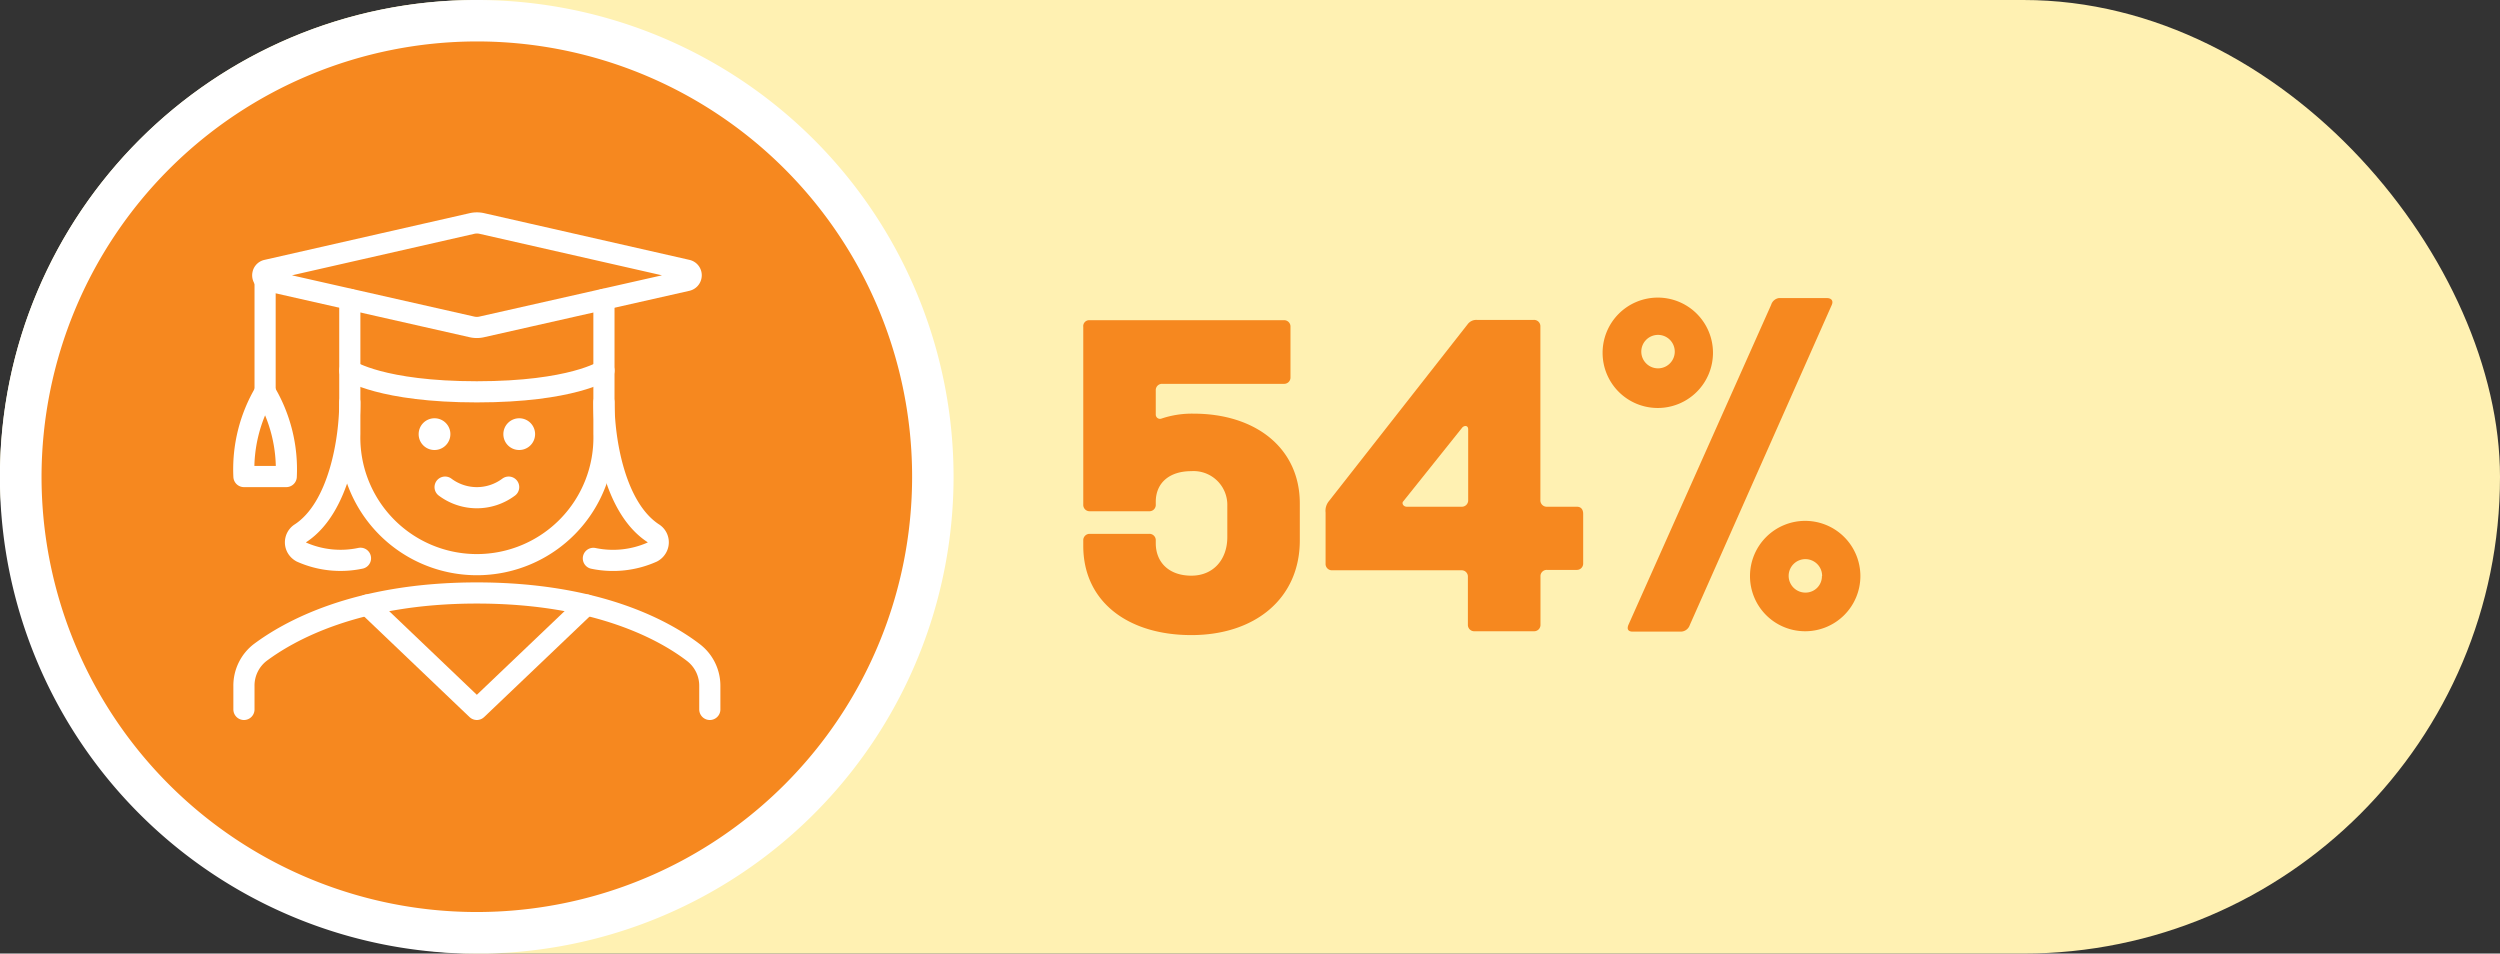 <?xml version="1.0" encoding="UTF-8"?> <svg xmlns="http://www.w3.org/2000/svg" id="bab4890a-d330-418c-9aab-85a856d3ac89" data-name="Layer 2" viewBox="0 0 260 99.17"><rect x="0" y="0" width="260" height="99.17" fill="#333333" stroke="none"/><defs><style>.f97dca96-eb80-4b83-8d13-899d03eaa129{fill:#fff1b2;}.a275c21d-c4b2-4575-b0e6-7044feba0234{fill:#f6881f;}.b802ab5d-6fcb-4d94-942b-96cf39acd4e9{fill:#fff;}.aa379875-fd28-49f9-bfde-5ea15e8e1012{fill:none;stroke:#fff;stroke-linecap:round;stroke-linejoin:round;stroke-width:2.2px;}</style></defs><rect class="f97dca96-eb80-4b83-8d13-899d03eaa129" width="260" height="99.17" rx="49.58"></rect><path class="a275c21d-c4b2-4575-b0e6-7044feba0234" d="M112.66,56.77v-.56a.66.66,0,0,1,.69-.69h6.15a.66.66,0,0,1,.7.69v.28c0,2,1.38,3.38,3.7,3.38s3.74-1.71,3.74-4V52.61A3.51,3.51,0,0,0,123.9,49c-2.32,0-3.7,1.25-3.7,3.19v.28a.66.66,0,0,1-.7.7h-6.15a.66.66,0,0,1-.69-.7V34a.62.62,0,0,1,.65-.7h20.21a.66.66,0,0,1,.69.7v5.22a.66.66,0,0,1-.69.7H120.89a.65.65,0,0,0-.69.69v2.5a.44.44,0,0,0,.6.42,9.92,9.92,0,0,1,3.33-.51c6.43,0,11.05,3.56,11.05,9.34v3.84c0,6.1-4.72,9.85-11.28,9.85S112.66,62.6,112.66,56.77Z"></path><path class="a275c21d-c4b2-4575-b0e6-7044feba0234" d="M152.66,65V60a.65.65,0,0,0-.69-.69H138.56a.66.66,0,0,1-.7-.7V53.3a1.58,1.58,0,0,1,.33-1.16l14.47-18.45a1.12,1.12,0,0,1,.93-.42h5.92a.66.66,0,0,1,.69.7V52a.66.66,0,0,0,.69.7H164c.42,0,.65.28.65.74v5.13a.66.66,0,0,1-.69.7h-3.06a.65.65,0,0,0-.69.69v5a.66.66,0,0,1-.69.69h-6.15A.66.66,0,0,1,152.66,65ZM152,52.7a.66.66,0,0,0,.69-.7V44.65c0-.46-.46-.41-.65-.14l-6.1,7.63c-.19.19,0,.56.37.56Z"></path><path class="a275c21d-c4b2-4575-b0e6-7044feba0234" d="M166.67,36.7a5.74,5.74,0,1,1,5.74,5.73A5.73,5.73,0,0,1,166.67,36.7ZM190,31c.46,0,.69.28.51.7L175.74,65a1,1,0,0,1-.93.69h-5c-.46,0-.64-.23-.46-.69l14.85-33.3A1,1,0,0,1,185,31ZM174.17,36.7a1.74,1.74,0,1,0-3.47,0,1.74,1.74,0,0,0,3.47,0ZM182,59.91a5.74,5.74,0,1,1,5.74,5.74A5.73,5.73,0,0,1,182,59.91Zm7.5,0a1.74,1.74,0,1,0-1.76,1.72A1.7,1.7,0,0,0,189.48,59.91Z"></path><circle class="a275c21d-c4b2-4575-b0e6-7044feba0234" cx="49.58" cy="49.58" r="47.43"></circle><path class="b802ab5d-6fcb-4d94-942b-96cf39acd4e9" d="M49.58,4.31A45.27,45.27,0,1,1,4.32,49.58,45.32,45.32,0,0,1,49.58,4.31m0-4.31A49.59,49.59,0,1,0,99.17,49.58,49.58,49.58,0,0,0,49.58,0Z"></path><path class="aa379875-fd28-49f9-bfde-5ea15e8e1012" d="M52.9,50.66a5.51,5.51,0,0,1-6.61,0"></path><path class="aa379875-fd28-49f9-bfde-5ea15e8e1012" d="M73.82,73.78V71.35a4.34,4.34,0,0,0-1.7-3.48c-2.93-2.25-9.91-6.2-22.53-6.2s-19.59,4-22.53,6.19a4.35,4.35,0,0,0-1.69,3.49v2.43"></path><path class="aa379875-fd28-49f9-bfde-5ea15e8e1012" d="M54,44.6a.55.55,0,0,1,.55.55.55.55,0,0,1-.55.55.54.54,0,0,1-.55-.55A.55.55,0,0,1,54,44.6"></path><path class="aa379875-fd28-49f9-bfde-5ea15e8e1012" d="M45.19,44.6a.55.55,0,0,1,.55.55.55.55,0,0,1-.55.55.54.54,0,0,1-.55-.55.55.55,0,0,1,.55-.55"></path><path class="aa379875-fd28-49f9-bfde-5ea15e8e1012" d="M36.38,31.14v14a13.22,13.22,0,1,0,26.43,0v-14"></path><path class="aa379875-fd28-49f9-bfde-5ea15e8e1012" d="M49.1,23.24a2.31,2.31,0,0,1,1,0L71.46,28.1a.54.54,0,0,1,.41.65.55.55,0,0,1-.41.42L50.09,34a2.27,2.27,0,0,1-1,0L27.75,29.17a.55.55,0,0,1-.41-.66.52.52,0,0,1,.41-.41Z"></path><path class="aa379875-fd28-49f9-bfde-5ea15e8e1012" d="M36.38,38.54s3.3,2.21,13.21,2.21,13.22-2.21,13.22-2.21"></path><line class="aa379875-fd28-49f9-bfde-5ea15e8e1012" x1="27.57" y1="29.11" x2="27.57" y2="40.75"></line><path class="aa379875-fd28-49f9-bfde-5ea15e8e1012" d="M29.77,49.56a15.73,15.73,0,0,0-2.2-8.81,15.73,15.73,0,0,0-2.2,8.81Z"></path><polyline class="aa379875-fd28-49f9-bfde-5ea15e8e1012" points="60.98 62.92 49.59 73.78 38.21 62.92"></polyline><path class="aa379875-fd28-49f9-bfde-5ea15e8e1012" d="M62.81,41.85c0,3.78,1.07,10.93,5.1,13.59A1.11,1.11,0,0,1,68.28,57a1.16,1.16,0,0,1-.44.41,10,10,0,0,1-6.13.66"></path><path class="aa379875-fd28-49f9-bfde-5ea15e8e1012" d="M36.38,41.85c0,3.78-1.08,10.93-5.1,13.59A1.12,1.12,0,0,0,30.9,57a1.24,1.24,0,0,0,.44.41,10,10,0,0,0,6.15.65"></path></svg> 